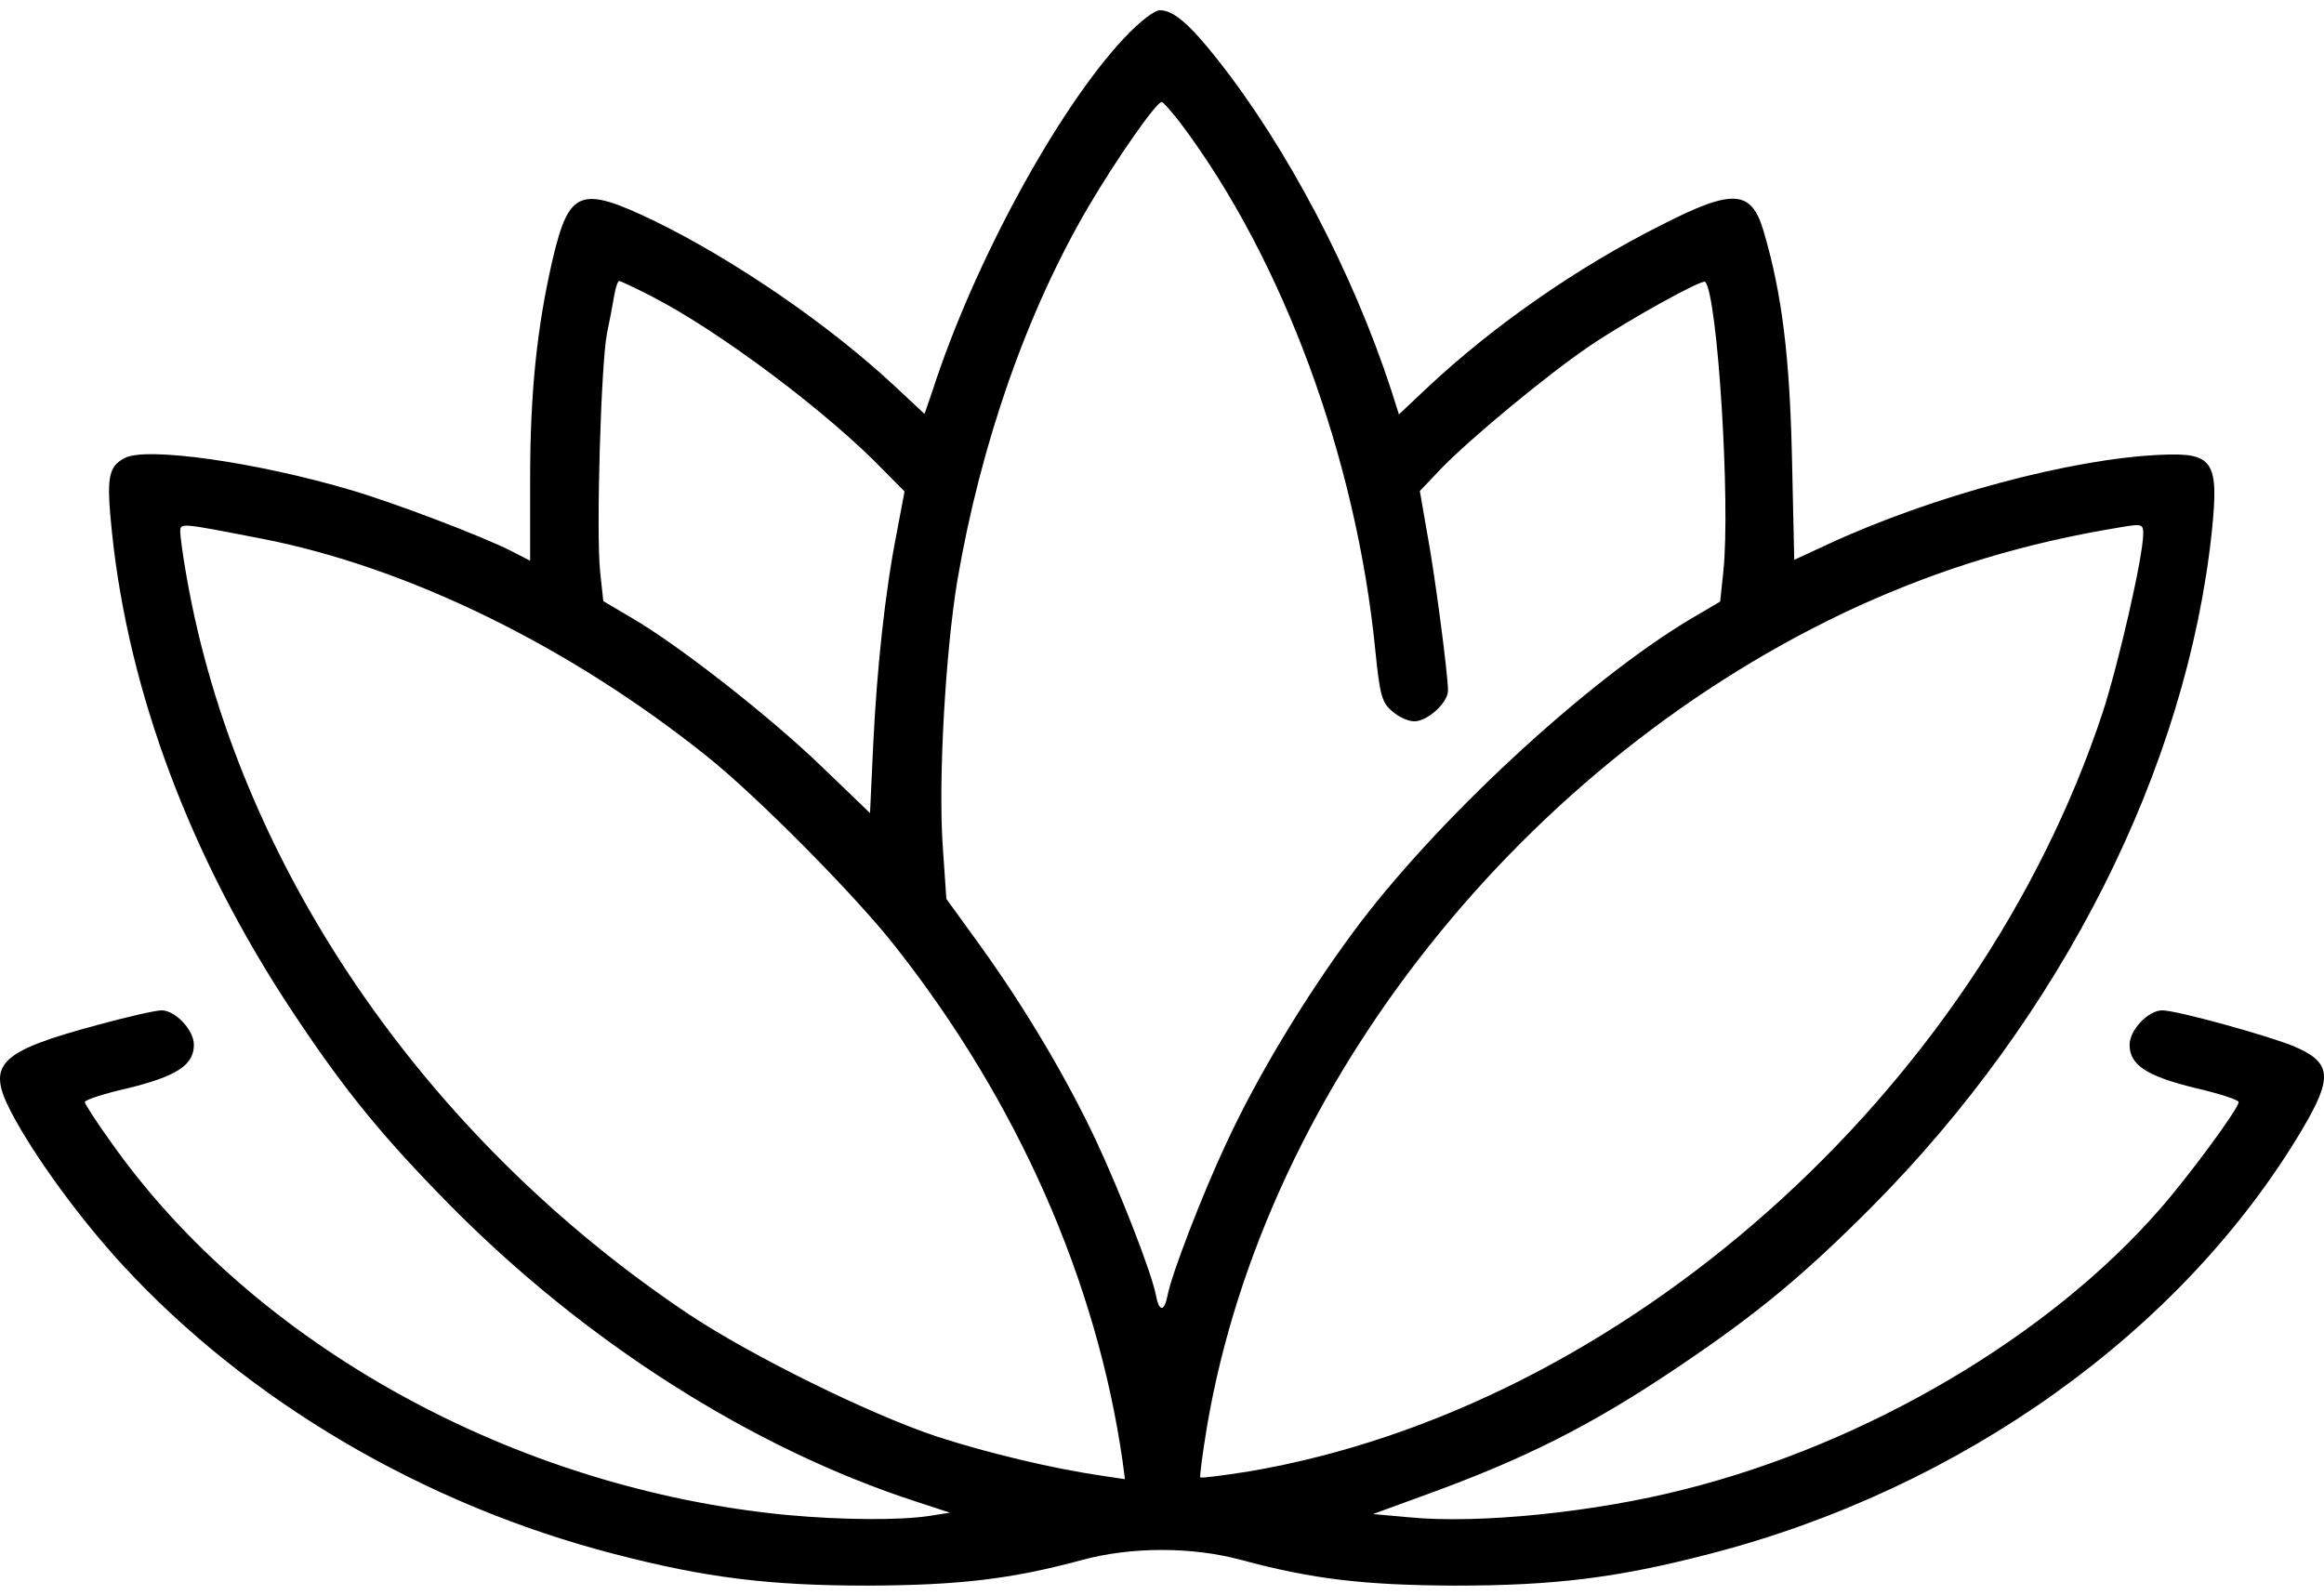 <svg width="118" height="81" viewBox="0 0 118 81" fill="none" xmlns="http://www.w3.org/2000/svg">
<path d="M57.072 1.941C53.703 5.528 49.435 13.379 47.359 19.809L46.943 21.02L45.421 19.599C42.075 16.478 37.276 13.193 33.216 11.213C29.478 9.419 28.901 9.628 28.071 13.123C27.264 16.594 26.917 19.925 26.917 24.352V28.475L25.971 27.986C24.449 27.217 20.042 25.54 17.827 24.888C13.028 23.466 7.422 22.674 6.338 23.257C5.484 23.7 5.392 24.259 5.692 27.101C6.545 35.208 9.706 43.595 14.805 51.306C17.435 55.289 19.373 57.666 22.765 61.114C29.663 68.126 38.199 73.554 46.528 76.256L48.235 76.815L47.197 76.978C45.651 77.211 42.767 77.188 39.953 76.932C26.156 75.604 12.936 68.335 5.646 58.015C4.907 56.99 4.307 56.058 4.307 55.965C4.307 55.849 5.323 55.522 6.568 55.243C8.991 54.637 9.845 54.078 9.845 53.053C9.845 52.307 8.899 51.306 8.206 51.306C7.907 51.306 6.476 51.632 5.023 52.028C-0.099 53.403 -0.722 54.032 0.593 56.524C1.746 58.714 4.054 61.882 6.222 64.235C12.59 71.154 21.542 76.419 31.186 78.912C35.846 80.124 39.053 80.519 44.106 80.519C48.72 80.496 51.327 80.193 54.949 79.215C57.441 78.539 60.532 78.539 63.024 79.215C66.646 80.193 69.254 80.496 73.868 80.519C78.92 80.519 82.127 80.124 86.788 78.912C99.615 75.604 110.805 67.59 116.873 57.386C118.465 54.707 118.396 53.962 116.504 53.146C115.235 52.61 110.528 51.306 109.79 51.306C109.075 51.306 108.129 52.307 108.129 53.053C108.129 54.078 108.983 54.637 111.428 55.243C112.651 55.522 113.666 55.849 113.666 55.965C113.666 56.291 111.128 59.739 109.652 61.416C104.022 67.87 94.794 73.298 85.542 75.627C80.997 76.792 75.067 77.398 71.538 77.048L69.715 76.885L72.137 76C77.375 74.113 80.812 72.389 85.288 69.361C89.233 66.705 91.587 64.748 95.001 61.323C104.691 51.585 111.036 39.005 112.305 26.984C112.674 23.42 112.374 22.977 109.744 23.094C105.199 23.28 98.07 25.191 92.763 27.66L91.102 28.429L90.987 23.257C90.871 18.085 90.479 14.917 89.556 11.772C88.933 9.628 88.011 9.559 84.365 11.422C80.097 13.566 75.806 16.547 72.414 19.739L71.03 21.044L70.638 19.809C68.7 13.868 65.377 7.532 61.848 3.059C60.417 1.242 59.587 0.52 58.894 0.52C58.618 0.52 57.879 1.079 57.072 1.941ZM59.956 6.274C65.124 13.146 68.861 23.234 69.83 33.018C70.061 35.278 70.153 35.651 70.661 36.093C70.984 36.396 71.491 36.629 71.814 36.629C72.484 36.629 73.522 35.674 73.522 35.068C73.522 34.253 72.853 29.151 72.46 27.054L72.091 24.934L73.199 23.769C74.721 22.209 78.551 19.04 80.674 17.596C82.704 16.221 86.419 14.171 86.58 14.311C87.203 14.963 87.872 25.493 87.503 29.011L87.341 30.549L85.796 31.457C80.443 34.672 72.783 41.801 68.7 47.345C66.208 50.723 63.809 54.707 62.24 58.108C61.04 60.671 59.517 64.631 59.287 65.75C59.125 66.635 58.848 66.635 58.687 65.75C58.456 64.585 56.91 60.624 55.664 57.945C54.165 54.754 52.065 51.213 49.804 48.068L48.051 45.645L47.866 42.942C47.636 39.611 48.005 33.135 48.605 29.5C49.804 22.488 52.158 15.779 55.295 10.444C56.726 8.021 58.71 5.179 58.987 5.179C59.056 5.179 59.494 5.668 59.956 6.274ZM33.1 15.056C36.515 16.804 42.075 20.974 44.89 23.909L45.928 24.957L45.536 27.031C44.936 30.059 44.521 33.973 44.336 37.84L44.175 41.288L41.729 38.935C39.122 36.419 34.554 32.832 32.132 31.411L30.632 30.525L30.47 29.011C30.263 27.031 30.517 18.458 30.817 16.944C30.955 16.291 31.116 15.429 31.186 15.01C31.255 14.614 31.37 14.264 31.439 14.264C31.485 14.264 32.247 14.614 33.1 15.056ZM13.305 27.357C20.711 28.801 28.948 32.832 35.915 38.423C38.43 40.426 43.46 45.505 45.444 48.044C51.673 55.942 55.688 65.051 57.003 74.23L57.118 75.115L56.034 74.952C53.45 74.579 50.15 73.787 47.566 72.948C44.083 71.783 38.153 68.848 34.992 66.751C21.496 57.736 12.013 43.804 9.475 29.291C9.291 28.266 9.152 27.241 9.152 27.008C9.152 26.542 9.106 26.542 13.305 27.357ZM108.821 27.101C108.821 28.242 107.575 33.67 106.768 36.163C100.377 55.499 82.358 71.504 63.416 74.719C62.101 74.928 60.994 75.068 60.948 75.022C60.902 74.975 61.063 73.787 61.294 72.389C64.247 55.103 77.421 38.516 94.401 30.758C98.624 28.848 102.822 27.567 107.667 26.775C108.752 26.588 108.821 26.612 108.821 27.101Z" fill="black"/>
</svg>
